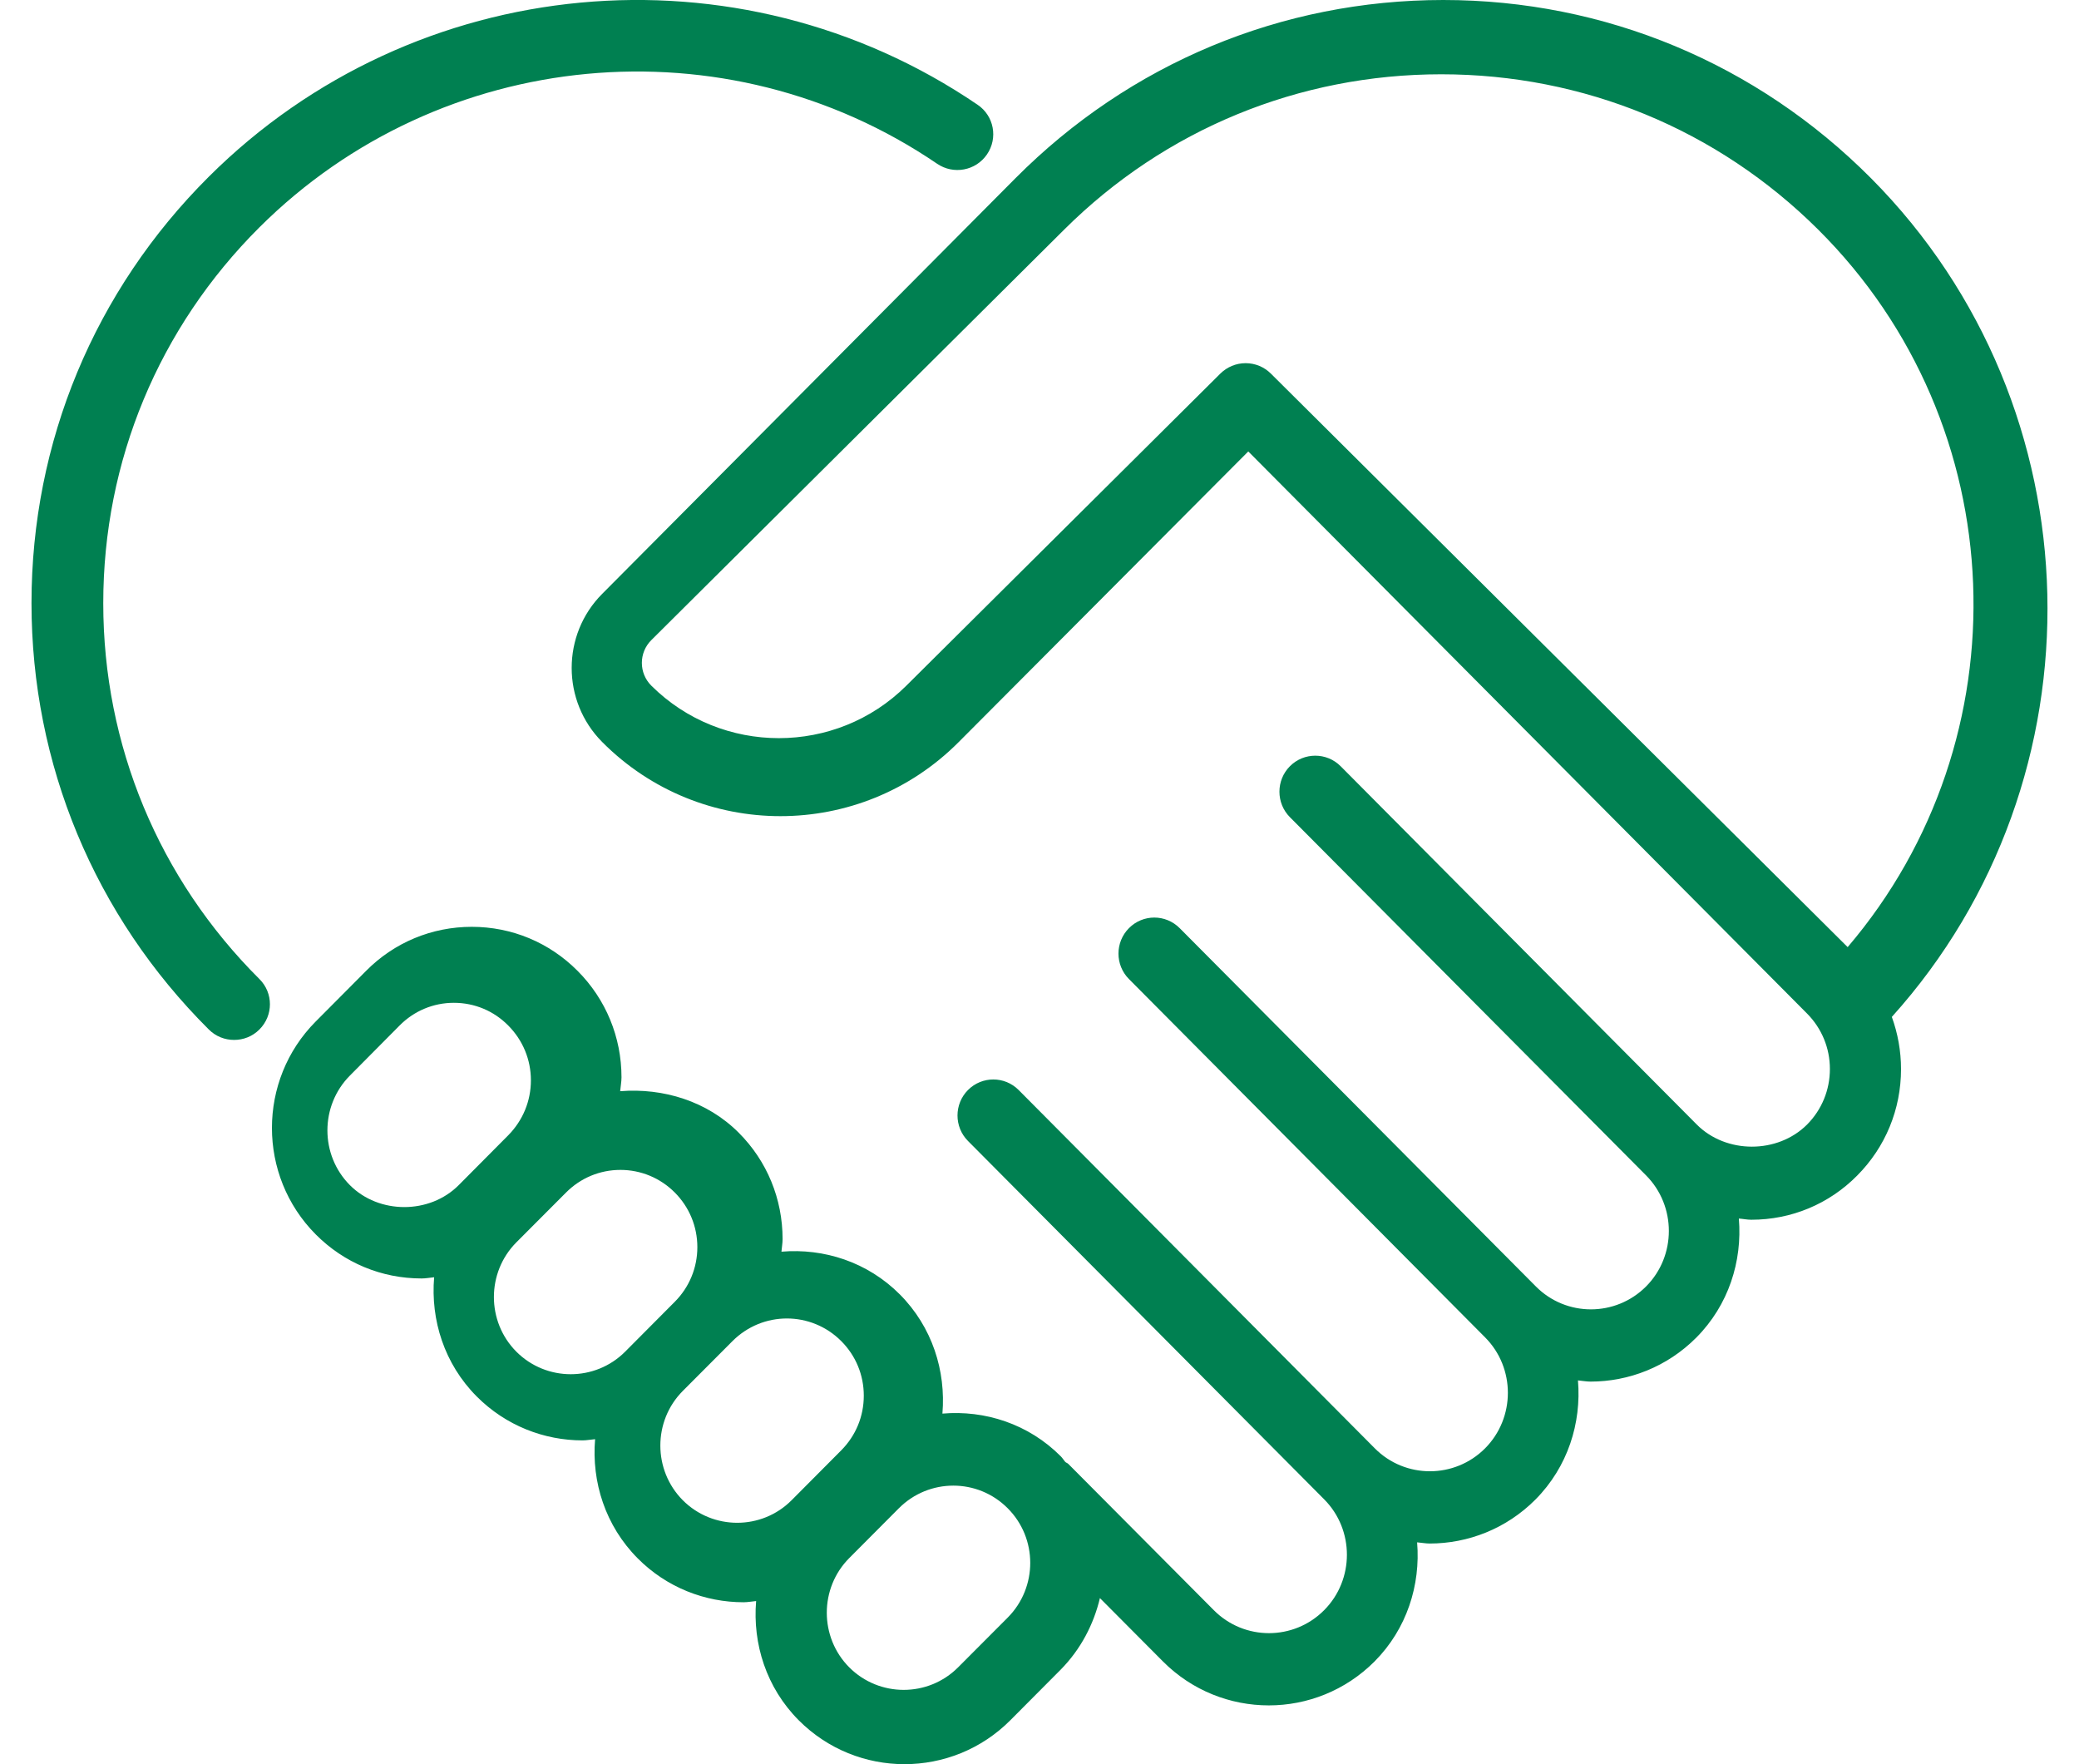 <svg xmlns="http://www.w3.org/2000/svg" width="33" height="28" viewBox="0 0 33 28" fill="none"><path fill-rule="evenodd" clip-rule="evenodd" d="M4.118 16.339C4.007 16.451 3.862 16.505 3.716 16.505C3.57 16.505 3.426 16.451 3.314 16.339C1.5 14.532 0.5 12.127 0.5 9.572C0.5 7.016 1.5 4.612 3.314 2.805C6.579 -0.449 11.712 -0.929 15.518 1.663C15.778 1.839 15.844 2.192 15.666 2.451C15.489 2.71 15.135 2.776 14.875 2.599C11.522 0.317 6.997 0.74 4.118 3.608C2.519 5.202 1.639 7.319 1.639 9.574C1.639 11.827 2.519 13.946 4.118 15.539C4.34 15.759 4.34 16.118 4.118 16.339ZM30.029 16.14C30.124 16.402 30.175 16.682 30.175 16.968C30.175 17.607 29.928 18.206 29.479 18.658C29.031 19.111 28.434 19.359 27.8 19.359C27.731 19.359 27.667 19.345 27.601 19.34C27.657 20.017 27.439 20.713 26.925 21.23C26.462 21.695 25.853 21.928 25.246 21.928C25.18 21.928 25.114 21.915 25.047 21.909C25.104 22.586 24.886 23.282 24.372 23.8C23.909 24.265 23.3 24.498 22.693 24.498C22.627 24.498 22.56 24.484 22.494 24.479C22.55 25.156 22.332 25.852 21.819 26.369C21.355 26.834 20.747 27.067 20.14 27.067C19.531 27.067 18.922 26.834 18.459 26.369L17.459 25.364C17.36 25.779 17.157 26.174 16.837 26.499L16.038 27.302C15.575 27.767 14.966 28 14.357 28C13.748 28 13.14 27.767 12.677 27.302C12.163 26.785 11.945 26.089 12.002 25.411C11.935 25.417 11.868 25.43 11.802 25.43C11.193 25.43 10.584 25.198 10.122 24.733C9.607 24.215 9.389 23.519 9.446 22.842C9.38 22.847 9.313 22.861 9.247 22.861C8.638 22.861 8.029 22.628 7.566 22.163C7.052 21.646 6.834 20.95 6.891 20.272C6.825 20.278 6.76 20.291 6.692 20.291C6.056 20.291 5.46 20.043 5.011 19.591C4.085 18.66 4.085 17.144 5.011 16.213L5.81 15.41C6.257 14.958 6.855 14.71 7.488 14.71C8.124 14.71 8.72 14.958 9.169 15.41C9.617 15.86 9.865 16.461 9.865 17.098C9.865 17.174 9.85 17.245 9.844 17.319C10.526 17.264 11.227 17.477 11.726 17.978C12.176 18.428 12.422 19.029 12.422 19.666C12.422 19.734 12.409 19.799 12.404 19.866C13.077 19.809 13.769 20.028 14.284 20.545C14.798 21.062 15.016 21.758 14.959 22.436C15.632 22.378 16.325 22.598 16.839 23.115C16.865 23.141 16.884 23.174 16.909 23.203C16.924 23.216 16.943 23.22 16.958 23.235L19.267 25.556C19.751 26.043 20.536 26.041 21.018 25.556C21.5 25.072 21.5 24.28 21.018 23.796L15.365 18.109C15.143 17.886 15.143 17.523 15.365 17.3C15.587 17.077 15.947 17.077 16.169 17.3L21.822 22.987C22.306 23.474 23.091 23.471 23.573 22.987C24.055 22.502 24.055 21.71 23.573 21.226L17.92 15.539C17.698 15.316 17.698 14.954 17.92 14.731C18.142 14.507 18.502 14.507 18.725 14.731L24.378 20.417C24.861 20.904 25.646 20.902 26.129 20.417C26.61 19.933 26.61 19.141 26.129 18.656L20.475 12.97C20.253 12.747 20.253 12.384 20.475 12.161C20.697 11.938 21.058 11.938 21.28 12.161L26.933 17.848C27.398 18.315 28.215 18.317 28.684 17.848C28.917 17.613 29.046 17.3 29.046 16.966C29.046 16.635 28.917 16.322 28.684 16.087L19.814 7.165L15.219 11.776C13.658 13.346 11.117 13.346 9.558 11.776C8.913 11.127 8.913 10.074 9.558 9.426L16.118 2.829C17.932 1.006 20.343 4.38276e-08 22.909 4.38276e-08C25.474 4.38276e-08 27.885 1.006 29.699 2.829C33.316 6.467 33.434 12.36 30.029 16.14ZM7.281 18.81L8.069 18.017C8.299 17.783 8.427 17.476 8.427 17.146C8.427 16.818 8.299 16.51 8.069 16.278C7.839 16.044 7.532 15.916 7.204 15.916C6.879 15.916 6.572 16.044 6.341 16.278L5.554 17.071C5.078 17.55 5.078 18.332 5.554 18.81C6.016 19.274 6.819 19.274 7.281 18.81ZM9.923 21.453L10.711 20.661C10.941 20.43 11.069 20.122 11.069 19.794C11.069 19.466 10.941 19.158 10.711 18.927C10.481 18.696 10.173 18.568 9.848 18.568C9.522 18.568 9.215 18.696 8.985 18.927L8.196 19.718C7.721 20.196 7.721 20.976 8.196 21.453C8.672 21.93 9.447 21.93 9.923 21.453ZM12.565 23.811L13.353 23.019C13.584 22.786 13.711 22.48 13.711 22.151C13.711 21.824 13.584 21.516 13.353 21.285C13.116 21.047 12.803 20.926 12.49 20.926C12.177 20.926 11.865 21.047 11.627 21.285L10.838 22.076C10.363 22.553 10.363 23.333 10.838 23.811C11.314 24.288 12.09 24.288 12.565 23.811ZM15.995 23.938C15.757 23.699 15.445 23.579 15.132 23.579C14.819 23.579 14.507 23.699 14.268 23.938L13.48 24.729C13.005 25.206 13.005 25.986 13.48 26.463C13.956 26.94 14.733 26.94 15.208 26.463L15.997 25.672C16.472 25.193 16.472 24.415 15.995 23.938ZM28.858 3.642C27.26 2.053 25.137 1.179 22.877 1.179C20.617 1.179 18.492 2.053 16.894 3.642L10.339 10.159C10.138 10.359 10.138 10.683 10.339 10.883C11.455 11.993 13.27 11.993 14.386 10.883L19.37 5.93C19.476 5.825 19.62 5.764 19.772 5.764C19.924 5.764 20.068 5.825 20.173 5.93L29.328 15.032C32.143 11.733 31.98 6.746 28.858 3.642Z" fill="#008051"></path></svg>